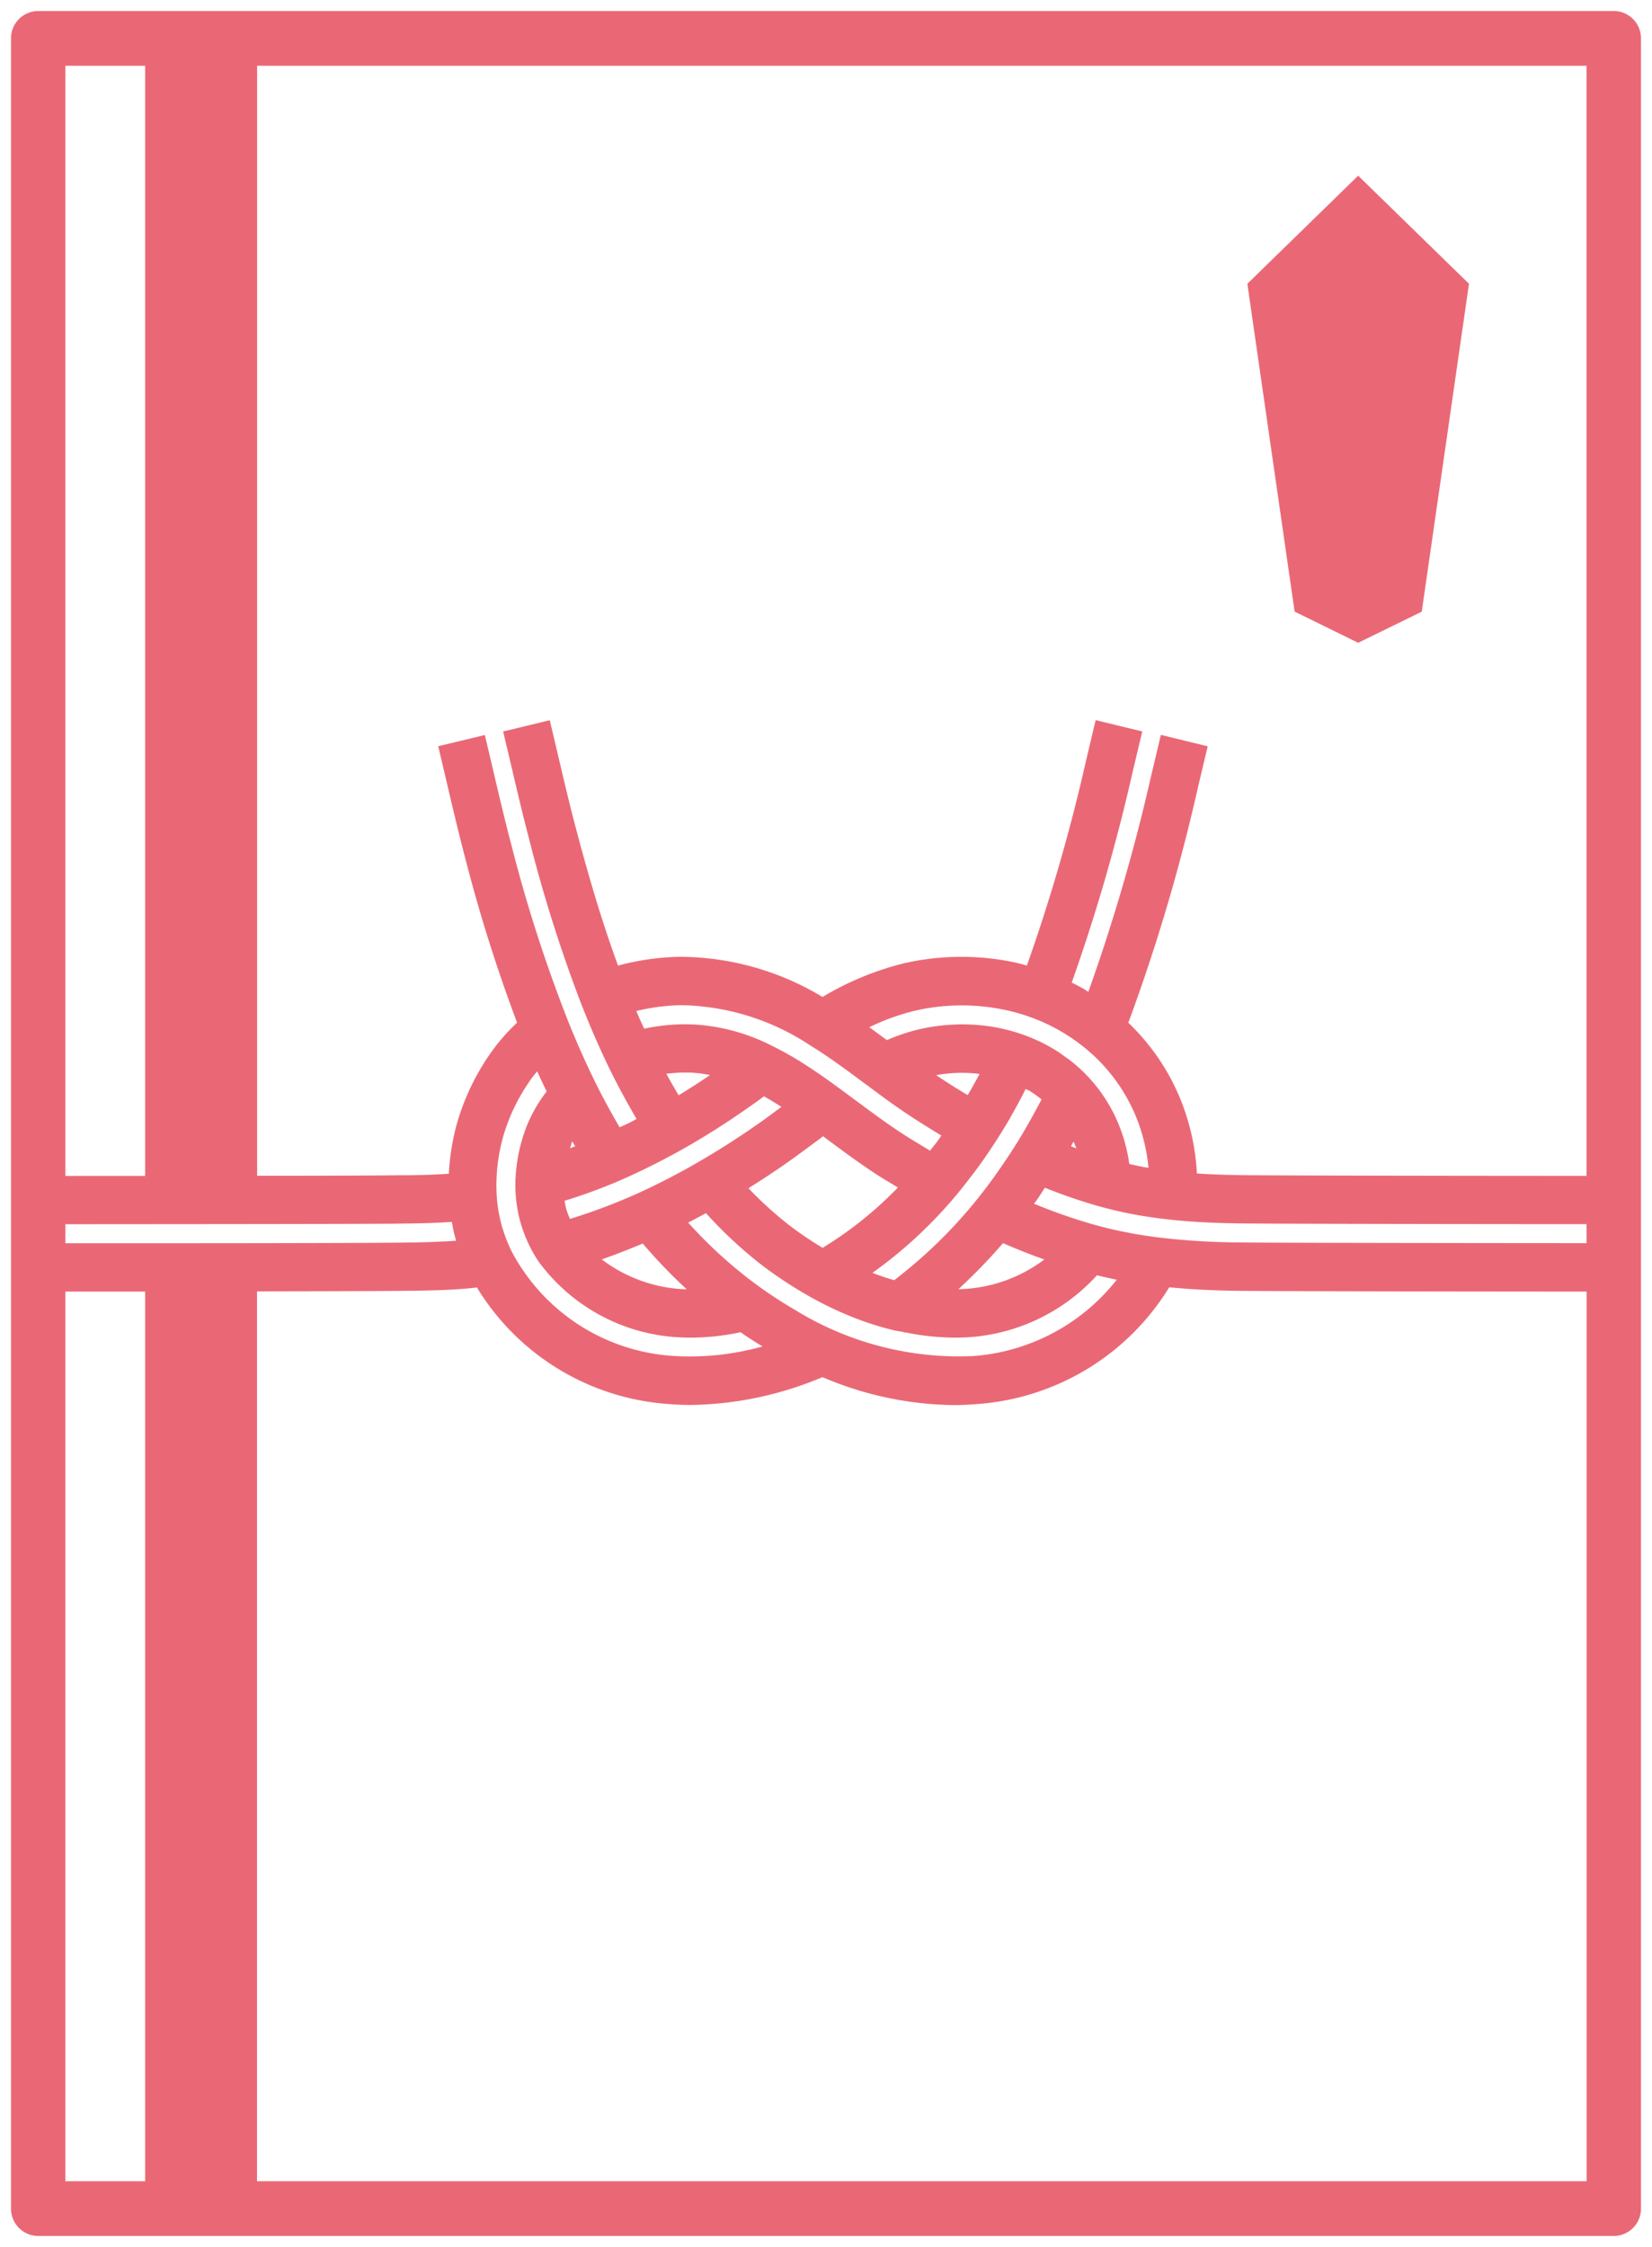 <svg xmlns="http://www.w3.org/2000/svg" width="75" height="102" viewBox="0 0 75 102">
  <path id="合体_12" data-name="合体 12" d="M1.234,101A1.238,1.238,0,0,1,0,99.756V1.244A1.238,1.238,0,0,1,1.234,0H72.766A1.239,1.239,0,0,1,74,1.244V99.756A1.239,1.239,0,0,1,72.766,101ZM21.106,57.949c-.95.11-1.9.127-2.817.144l-.2,0c-.731.013-3.684.021-6.92.027V98.513H71.533V58.13c-3.774,0-14.116-.013-15.827-.034-1.169-.014-2.177-.068-3.123-.161a11.157,11.157,0,0,1-8.714,5.3q-.541.047-1.09.047a15.564,15.564,0,0,1-5.94-1.268,15.906,15.906,0,0,1-5.952,1.263q-.55,0-1.084-.047a11.067,11.067,0,0,1-8.652-5.288Zm-18.639.182V98.513H6.089V58.129ZM30.9,54.917c-.054.029-.1.053-.158.08a20.677,20.677,0,0,0,2.977,2.727l.274.2a18.962,18.962,0,0,0,1.593,1.032,14.176,14.176,0,0,0,8.1,2.1A9.142,9.142,0,0,0,50.2,57.591c-.3-.059-.6-.131-.9-.2a8.637,8.637,0,0,1-6.319,2.829h-.191a11.4,11.4,0,0,1-2.2-.24L40.563,60l-.021-.03c-.155-.03-.31-.047-.465-.084a13.812,13.812,0,0,1-1.99-.646,15.716,15.716,0,0,1-1.763-.849,18.743,18.743,0,0,1-2.341-1.544,19.932,19.932,0,0,1-2.433-2.278C31.34,54.682,31.125,54.8,30.9,54.917Zm-7.351-6.343a8.515,8.515,0,0,0-1.18,2.435,8.134,8.134,0,0,0-.321,2.712,6.47,6.47,0,0,0,.2,1.291c.03.13.06.235.1.345a7.091,7.091,0,0,0,.37.929,8.93,8.93,0,0,0,7.278,4.76,12.217,12.217,0,0,0,4.122-.425q-.5-.3-.995-.645a11.215,11.215,0,0,1-2.2.245c-.13,0-.258,0-.385-.007a8.44,8.44,0,0,1-6.588-3.449,6.193,6.193,0,0,1-.793-1.688l-.032-.1a6.347,6.347,0,0,1-.227-1.767A7.457,7.457,0,0,1,23.46,50.5a6.8,6.8,0,0,1,.856-1.455c-.141-.3-.283-.587-.422-.9l-.005-.011C23.766,48.276,23.65,48.423,23.545,48.574Zm3.277,8.1a6.693,6.693,0,0,0,3.79,1.352l.03,0h.03a24.045,24.045,0,0,1-1.995-2.076C28.058,56.208,27.44,56.454,26.822,56.669Zm16.194,1.348a6.694,6.694,0,0,0,3.892-1.35c-.625-.219-1.25-.469-1.877-.741A25.013,25.013,0,0,1,43.016,58.017Zm2.353-7.794c-.215.369-.44.732-.665,1.081-.3.46-.6.906-.911,1.318s-.644.845-1,1.264A20.354,20.354,0,0,1,39.11,57.28q.494.192.988.332a21.949,21.949,0,0,0,3.78-3.694c.306-.381.611-.783.9-1.2.282-.4.559-.813.825-1.234.166-.263.335-.541.5-.833.23-.395.457-.815.682-1.243a4.884,4.884,0,0,0-.434-.319l-.109-.071c-.054-.033-.122-.053-.178-.083C45.842,49.381,45.608,49.812,45.37,50.223Zm-8.639.955c-.542.4-1.067.793-1.6,1.166-.552.385-1.106.745-1.655,1.089A17.4,17.4,0,0,0,35.307,55.1a16.648,16.648,0,0,0,1.539,1.044,17.137,17.137,0,0,0,3.417-2.737c-.346-.215-.7-.417-1.039-.641-.769-.506-1.51-1.057-2.227-1.588l-.135-.1ZM18.01,55.04l-.421.005c-1.322.019-11.319.025-15.122.027v.865c4.1,0,13.8,0,15.589-.035l.193,0c.657-.012,1.314-.035,1.96-.081-.026-.09-.055-.179-.075-.269-.049-.186-.083-.385-.12-.583C19.336,55.012,18.665,55.032,18.01,55.04ZM46.551,54c-.035.049-.072.092-.107.141a25.182,25.182,0,0,0,2.72.95l.4.107c.341.089.694.167,1.051.236.488.1.98.176,1.514.242a32.27,32.27,0,0,0,3.6.223c1.957.022,11.963.031,15.8.033v-.863c-3.77,0-14.071-.014-15.658-.033-1.272-.015-2.3-.069-3.232-.17-.558-.06-1.077-.133-1.587-.227-.362-.066-.724-.142-1.077-.23-.177-.044-.349-.088-.521-.134a23.956,23.956,0,0,1-2.518-.86C46.81,53.614,46.685,53.813,46.551,54ZM33.564,49.714c-1.031.727-2.073,1.389-3.1,1.967-.473.264-.943.513-1.4.741-.47.235-.954.46-1.438.672a24.992,24.992,0,0,1-2.495.915c.022.124.042.25.075.368a4.548,4.548,0,0,0,.17.455,26.738,26.738,0,0,0,3.163-1.2c.432-.2.875-.414,1.356-.664s.908-.485,1.313-.721c.883-.509,1.784-1.083,2.678-1.708.368-.254.727-.526,1.089-.792l-.029-.021c-.271-.175-.521-.325-.762-.46C33.99,49.41,33.779,49.563,33.564,49.714ZM54.329,33.378l-.443,1.866a84.075,84.075,0,0,1-3.161,10.682,10.05,10.05,0,0,1,2.3,3.314,10.373,10.373,0,0,1,.813,3.528c.615.041,1.282.067,2.057.077,1.8.021,11.753.033,15.633.033V2.487H11.174V52.873c2.952,0,5.6-.011,6.385-.023l.426,0c.627-.007,1.265-.026,1.892-.07a10.517,10.517,0,0,1,.4-2.391,10.733,10.733,0,0,1,1.482-3.066,8.907,8.907,0,0,1,1.216-1.4A72.2,72.2,0,0,1,20.607,38.4c-.306-1.169-.586-2.36-.856-3.514l-.356-1.512,2.117-.51.358,1.519c.265,1.137.54,2.312.842,3.455a66.949,66.949,0,0,0,2.565,7.978c.187.467.389.945.6,1.425.223.5.451.99.678,1.446.335.681.7,1.34,1.076,1.985.155-.073.314-.141.469-.218.1-.049.2-.109.3-.16-.44-.751-.861-1.523-1.247-2.317-.222-.457-.444-.94-.658-1.434-.2-.457-.393-.931-.6-1.451a66.283,66.283,0,0,1-2.392-7.577c-.281-1.068-.536-2.156-.782-3.21l-.378-1.6,2.116-.512.37,1.567c.247,1.049.5,2.136.778,3.192.67,2.551,1.285,4.565,1.952,6.38a11.6,11.6,0,0,1,2.835-.4,12.643,12.643,0,0,1,6.449,1.824,13.464,13.464,0,0,1,3.694-1.528,11.692,11.692,0,0,1,4.913-.064c.226.046.448.1.67.166a82.058,82.058,0,0,0,2.687-9.308l.435-1.832,2.116.513-.435,1.829a83.908,83.908,0,0,1-2.767,9.572c.183.091.368.184.546.287.07.041.138.089.208.132a84.877,84.877,0,0,0,2.848-9.791l.445-1.873ZM2.467,52.879c.919,0,2.194,0,3.622,0V2.487H2.467ZM44.8,46.154a8.048,8.048,0,0,1,1.145.312,7.767,7.767,0,0,1,1.587.775l.505.357a7.081,7.081,0,0,1,2.059,2.515,7.4,7.4,0,0,1,.673,2.225c.226.051.45.1.68.145.062.012.13.016.192.027a8.2,8.2,0,0,0-.6-2.4,7.917,7.917,0,0,0-2.268-3.025,8.683,8.683,0,0,0-1.132-.783,8.215,8.215,0,0,0-1.214-.575,8.682,8.682,0,0,0-1.384-.4,9.492,9.492,0,0,0-4,.052,10.437,10.437,0,0,0-2.079.75c.268.194.535.391.8.586a8.618,8.618,0,0,1,1.388-.473A8.887,8.887,0,0,1,43.168,46,8.541,8.541,0,0,1,44.8,46.154Zm-13.777-.149a8.946,8.946,0,0,1,3.556.984,14.846,14.846,0,0,1,1.55.887c.41.263.836.559,1.377.955l.785.578c.691.513,1.4,1.043,2.132,1.522.42.278.862.536,1.3.8.11-.141.231-.282.335-.424.061-.081.119-.176.18-.261-.7-.421-1.38-.85-2.011-1.291-.44-.306-.861-.619-1.253-.912l-.3-.219c-.34-.255-.694-.517-1.043-.766-.159-.116-.317-.226-.475-.334-.285-.2-.575-.386-.862-.562a10.935,10.935,0,0,0-5.854-1.833,9.468,9.468,0,0,0-2.051.264c.037.089.075.181.113.269.08.184.163.354.245.534a8.906,8.906,0,0,1,1.871-.2Q30.815,46,31.018,46.005Zm17.1,5.526c.081.03.163.067.243.1-.036-.1-.083-.206-.126-.307C48.2,51.39,48.161,51.461,48.122,51.531Zm-22.653-.192c-.038.093-.055.191-.089.286.077-.029.154-.062.231-.091-.043-.074-.088-.145-.13-.219A.219.219,0,0,1,25.469,51.339Zm4.28-3.1c.18.333.368.656.559.98q.711-.432,1.425-.917a5.867,5.867,0,0,0-.826-.109q-.152-.007-.305-.007A6.942,6.942,0,0,0,29.749,48.244Zm12.244.063q.689.462,1.436.908c.021-.034.044-.067.063-.1.163-.278.321-.567.478-.86a6.4,6.4,0,0,0-.8-.05A6.675,6.675,0,0,0,41.993,48.307Zm16.281-21.04L56.129,12.381,61.16,7.475l5.031,4.906L64.047,27.266,61.16,28.679Z" transform="translate(0.5 0.5)" fill="#ea6876" stroke="rgba(0,0,0,0)" stroke-miterlimit="10" stroke-width="1"/>
</svg>
